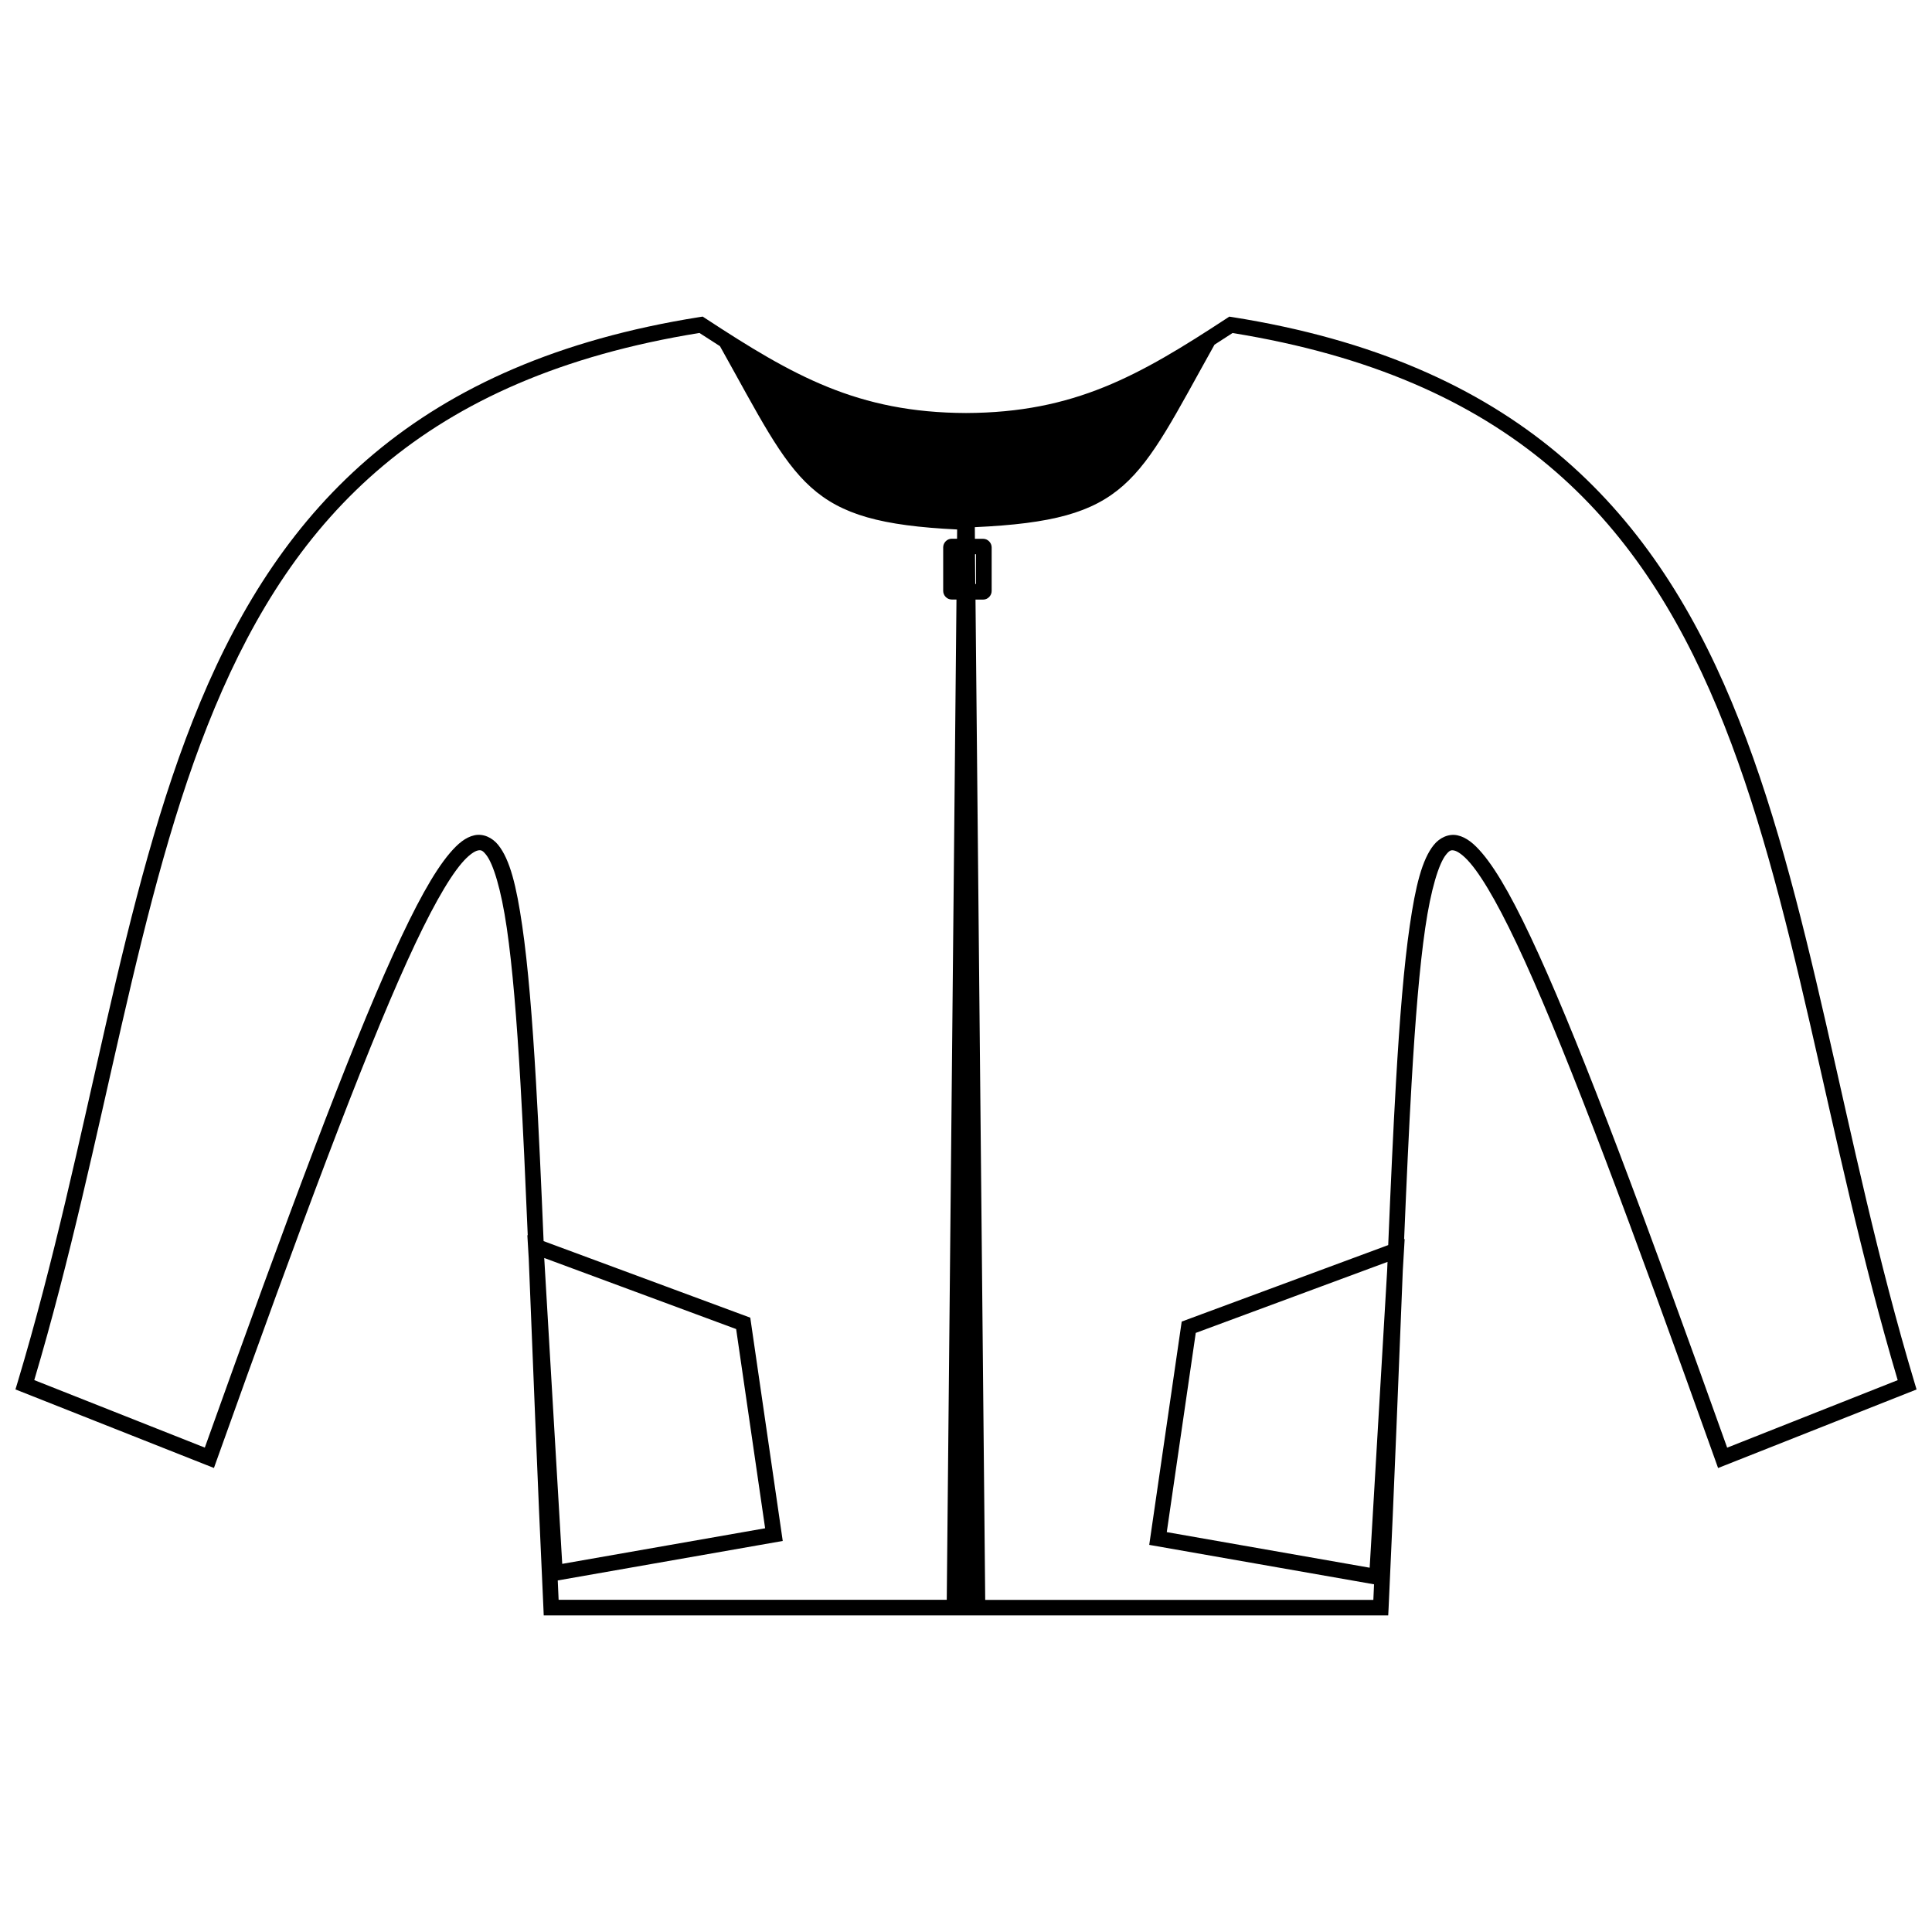<?xml version="1.0" encoding="UTF-8"?>
<!-- Uploaded to: SVG Repo, www.svgrepo.com, Generator: SVG Repo Mixer Tools -->
<svg width="800px" height="800px" version="1.1" viewBox="144 144 512 512" xmlns="http://www.w3.org/2000/svg">
 <defs>
  <clipPath id="a">
   <path d="m148.09 227h503.81v346h-503.81z"/>
  </clipPath>
 </defs>
 <g clip-path="url(#a)">
  <path d="m330.22 227.9-0.789 0.121c-74.945 11.875-110.83 50.453-132.32 101.95s-29.066 115.85-48.469 180.43l-0.547 1.809 52.602 20.82 0.715-2.008c22.465-62.895 38.688-106.29 50.484-132.27 5.898-12.988 10.75-21.648 14.453-26 1.852-2.176 3.402-3.172 4.25-3.359 0.848-0.184 1.258-0.082 2.211 1.113 1.906 2.367 3.996 9.145 5.496 19.422 1.5 10.277 2.637 24.121 3.625 41.199 0.688 11.855 1.301 25.363 1.926 40.238l-0.102-0.039 0.184 3.148 0.184 3.125c1.098 26.629 2.25 57.594 3.887 92.535l0.082 1.965h223.8l0.102-1.965c1.574-33.609 2.699-63.48 3.762-89.418l0.492-8.371-0.141 0.062c0.641-15.297 1.27-29.141 1.973-41.273 0.988-17.078 2.121-30.922 3.621-41.199s3.594-17.055 5.496-19.422c0.953-1.184 1.359-1.301 2.211-1.109 0.848 0.184 2.398 1.18 4.25 3.359 3.703 4.356 8.555 13.012 14.453 26 11.797 25.98 28.023 69.379 50.484 132.27l0.715 2.008 52.602-20.82-0.543-1.809c-19.402-64.582-26.969-128.93-48.469-180.43-21.496-51.496-57.387-90.07-132.33-101.95l-0.789-0.121-0.664 0.434c-23.25 15.23-40.367 25.008-69.098 25.109h-0.016c-28.73-0.102-45.848-9.879-69.098-25.109zm-0.848 4.348c1.836 1.199 3.637 2.356 5.422 3.488 20.668 36.922 22.711 46.617 62.855 48.582l-0.02 2.449h-1.418c-1.281 0-2.258 1.109-2.258 2.269v11.574c0 1.16 0.977 2.269 2.258 2.269h1.262l-2.574 265.09h-102.86c-0.082-1.75-0.16-3.406-0.23-5.137l59.625-10.461-8.605-59.176-54.77-20.285c-0.652-15.621-1.293-29.707-2.008-42.031-0.992-17.129-2.125-31.055-3.66-41.559-1.531-10.504-3.238-17.523-6.367-21.41-1.562-1.945-3.973-3.07-6.316-2.547-2.344 0.523-4.356 2.195-6.492 4.707-4.273 5.023-9.105 13.844-15.066 26.969-11.773 25.93-27.84 68.938-49.875 130.59l-45.195-17.891c19.125-64.387 26.879-127.99 47.836-178.19 21.086-50.508 55.195-87.488 128.47-99.316zm141.23 0c73.273 11.828 107.38 48.809 128.47 99.316 20.957 50.199 28.711 113.8 47.836 178.19l-45.191 17.891c-22.039-61.652-38.102-104.66-49.879-130.59-5.961-13.129-10.793-21.945-15.066-26.969-2.137-2.512-4.148-4.184-6.492-4.707s-4.754 0.605-6.316 2.547c-3.125 3.887-4.836 10.902-6.367 21.41-1.531 10.504-2.668 24.43-3.656 41.559-0.727 12.605-1.383 27.016-2.051 43.066l-54.727 20.27-8.605 59.176 59.578 10.453c-0.062 1.395-0.121 2.719-0.184 4.129h-102.86l-2.574-265.09h2.027c1.281 0 2.254-1.113 2.254-2.269v-11.574c0-1.16-0.973-2.269-2.254-2.269h-2.184l-0.02-3.082c40.84-1.871 42.848-11.41 63.516-48.363 1.57-1.004 3.156-2.023 4.769-3.078zm-68.215 58.641h0.273v7.871h-0.203zm-114.16 186.49 50.859 18.836 7.68 52.793-53.77 9.434-4.766-81.016c0-0.016 0-0.039-0.004-0.039zm223.48 1.035c-0.039 0.773-0.062 1.578-0.102 2.363l-4.629 78.684-53.77-9.434 7.68-52.793z"/>
 </g>
</svg>